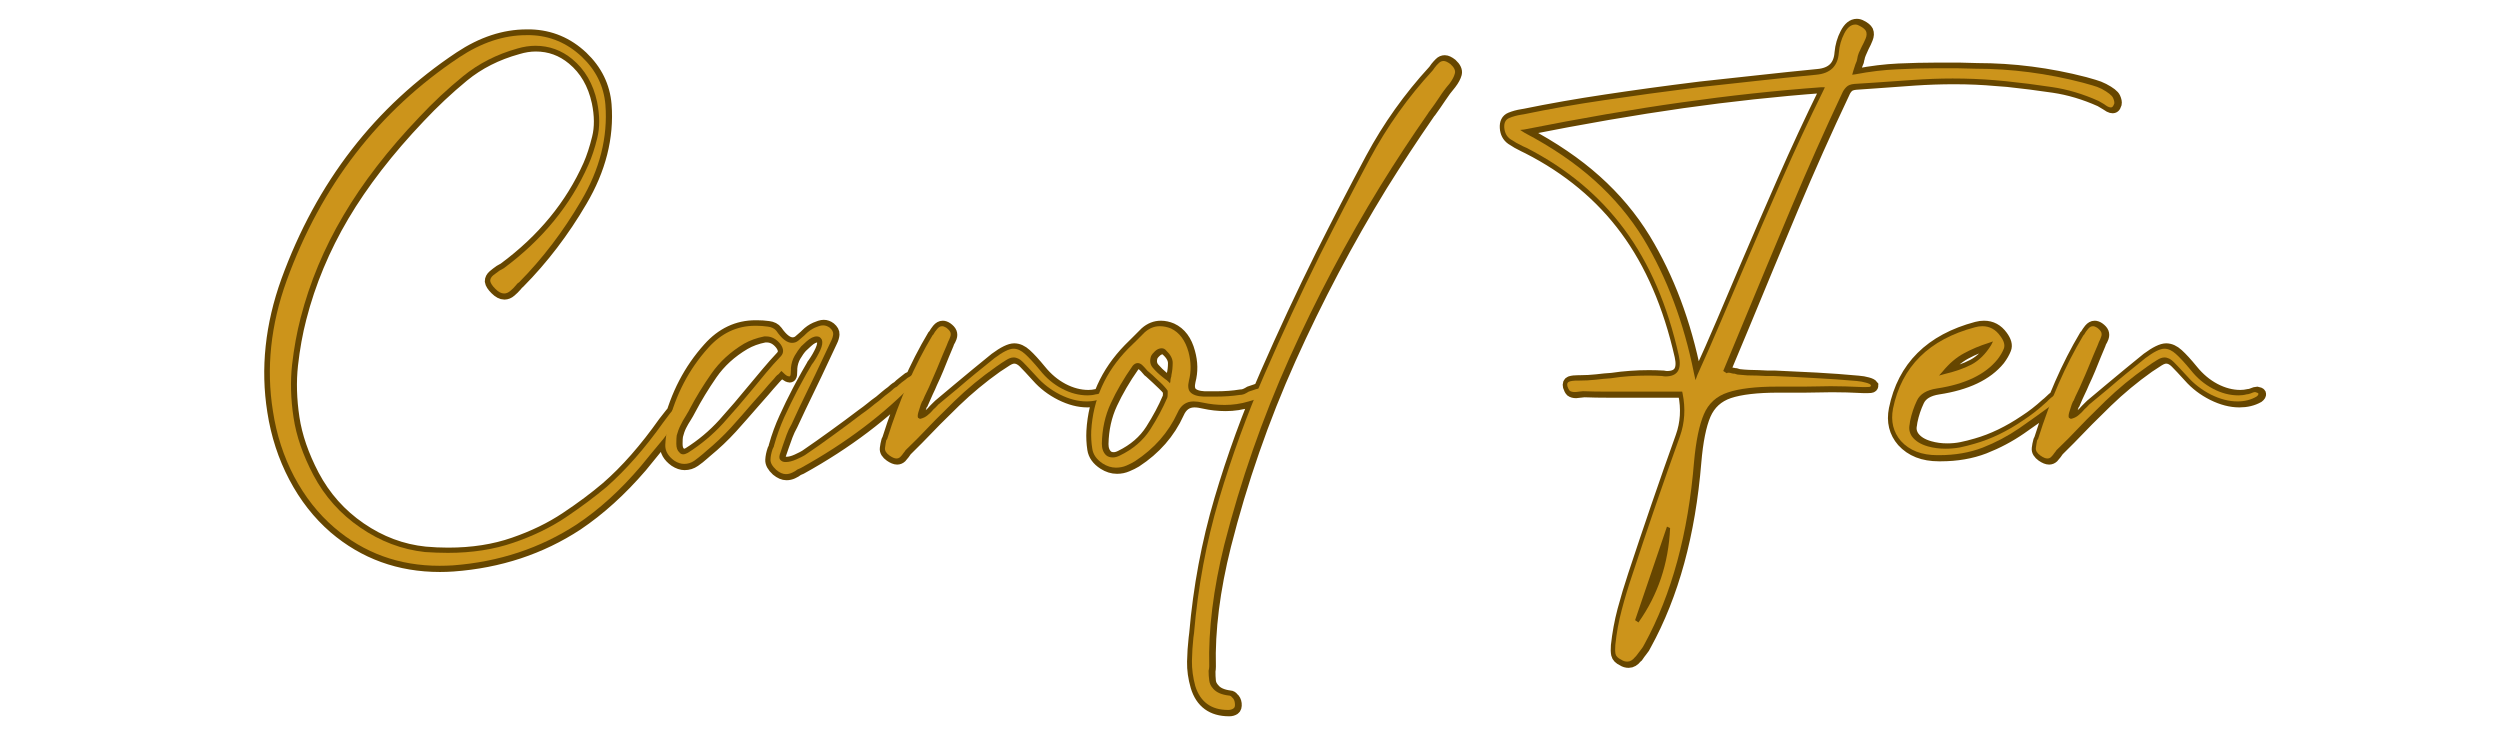 <svg xmlns="http://www.w3.org/2000/svg" xmlns:xlink="http://www.w3.org/1999/xlink" width="250" zoomAndPan="magnify" viewBox="0 0 187.5 56.25" height="75" preserveAspectRatio="xMidYMid meet" version="1.0"><defs><g/><clipPath id="7ec1d2c98d"><path d="M 15 0 L 175 0 L 175 55.512 L 15 55.512 Z M 15 0 " clip-rule="nonzero"/></clipPath></defs><g clip-path="url(#7ec1d2c98d)"><path stroke-linecap="butt" transform="matrix(0.536, 0, 0, 0.536, 11.949, 2.096)" fill="none" stroke-linejoin="miter" d="M 39.266 75.318 C 33.584 75.318 28.66 73.531 24.487 69.964 C 22.255 68.031 20.388 65.653 18.9 62.83 C 17.419 60.014 16.42 56.951 15.909 53.646 C 14.961 47.672 15.61 41.588 17.842 35.388 C 22.708 22.017 30.768 11.586 42.038 4.095 C 45.131 2.038 48.253 1.009 51.39 1.009 L 51.973 1.009 C 54.723 1.097 57.13 2.103 59.187 4.036 C 61.171 5.926 62.266 8.158 62.477 10.74 C 62.827 15.299 61.682 19.792 59.063 24.227 C 56.569 28.487 53.665 32.295 50.354 35.643 C 50.266 35.687 50.193 35.753 50.128 35.848 C 50.069 35.935 50.011 35.993 49.974 36.037 C 49.712 36.344 49.435 36.613 49.15 36.854 C 48.88 37.088 48.588 37.204 48.289 37.204 C 47.895 37.204 47.487 36.986 47.057 36.555 C 46.626 36.125 46.393 35.76 46.349 35.454 C 46.349 35.147 46.488 34.885 46.758 34.651 C 47.042 34.411 47.334 34.184 47.64 33.973 C 47.947 33.798 48.143 33.688 48.224 33.645 C 53.644 29.64 57.597 24.826 60.099 19.202 C 60.573 18.122 60.989 16.845 61.347 15.387 C 61.711 13.928 61.704 12.257 61.31 10.368 C 60.756 7.822 59.596 5.823 57.831 4.365 C 56.328 3.117 54.614 2.49 52.681 2.49 C 51.864 2.49 51.025 2.621 50.164 2.884 C 47.232 3.693 44.693 4.977 42.541 6.743 C 40.397 8.508 38.354 10.426 36.414 12.491 C 32.037 17.093 28.485 21.682 25.764 26.27 C 23.058 30.851 21.059 35.636 19.783 40.618 C 19.257 42.639 18.863 44.82 18.601 47.169 C 18.345 49.51 18.418 51.976 18.805 54.558 C 19.192 57.133 20.118 59.81 21.577 62.604 C 23.174 65.616 25.363 68.082 28.157 69.993 C 30.95 71.912 33.963 73.042 37.202 73.378 C 38.274 73.473 39.339 73.524 40.411 73.524 C 43.818 73.524 46.882 73.042 49.61 72.087 C 52.338 71.146 54.774 69.964 56.904 68.541 C 59.034 67.126 60.931 65.711 62.601 64.289 C 65.315 61.933 67.977 58.898 70.603 55.185 C 70.91 54.799 71.209 54.419 71.5 54.04 C 71.807 53.653 72.135 53.26 72.478 52.873 L 72.733 52.479 C 72.864 52.355 72.989 52.231 73.091 52.1 C 73.2 51.968 73.309 51.837 73.441 51.706 C 73.572 51.626 73.689 51.582 73.769 51.582 C 73.813 51.582 73.864 51.589 73.929 51.611 C 73.988 51.633 74.046 51.728 74.083 51.895 C 74.134 52.114 74.105 52.348 73.988 52.588 C 73.886 52.822 73.769 53.019 73.645 53.187 L 73.521 53.456 C 73.171 54.055 72.784 54.645 72.354 55.236 C 71.924 55.813 71.493 56.382 71.063 56.936 L 70.603 57.519 C 70.093 58.161 69.567 58.803 69.028 59.46 C 68.495 60.094 67.97 60.744 67.452 61.393 C 64.607 64.705 61.616 67.411 58.48 69.519 C 53.366 72.867 47.582 74.778 41.119 75.252 C 40.521 75.296 39.901 75.318 39.266 75.318 Z M 105.879 48.416 C 106.098 48.46 106.229 48.504 106.273 48.54 C 106.397 48.766 106.317 49.043 106.025 49.393 C 101.59 54.033 96.192 58.118 89.817 61.648 L 89.372 61.838 C 89.153 62.013 88.905 62.166 88.621 62.29 C 88.343 62.414 88.059 62.48 87.753 62.48 C 87.322 62.48 86.87 62.283 86.396 61.896 C 85.841 61.386 85.571 60.897 85.593 60.452 C 85.615 60 85.717 59.511 85.892 59 C 85.936 58.913 85.98 58.832 86.024 58.745 C 86.06 58.65 86.082 58.563 86.082 58.482 C 86.469 57.104 86.957 55.783 87.534 54.529 C 88.11 53.26 88.701 52.041 89.314 50.874 C 89.314 50.874 89.452 50.619 89.722 50.101 C 90.007 49.59 90.306 49.043 90.619 48.467 C 90.948 47.876 91.174 47.475 91.312 47.263 C 91.312 47.212 91.4 47.081 91.568 46.87 C 91.954 46.315 92.282 45.739 92.56 45.141 C 92.837 44.528 92.917 44.054 92.793 43.704 C 92.706 43.499 92.574 43.354 92.399 43.266 C 92.275 43.222 92.166 43.2 92.085 43.2 C 91.655 43.2 91.181 43.441 90.663 43.915 C 90.152 44.382 89.897 44.623 89.897 44.623 C 89.591 44.958 89.284 45.389 88.978 45.914 C 88.686 46.425 88.511 47.001 88.46 47.643 L 88.46 47.913 C 88.46 48.08 88.453 48.277 88.431 48.496 C 88.409 48.708 88.336 48.81 88.212 48.81 C 88.168 48.81 88.066 48.781 87.913 48.715 C 87.76 48.649 87.563 48.489 87.315 48.226 L 87.111 48.037 L 86.731 48.482 C 86.6 48.576 86.483 48.686 86.367 48.81 C 86.264 48.934 86.17 49.043 86.082 49.124 C 85.571 49.693 85.083 50.24 84.638 50.779 C 84.186 51.312 83.719 51.837 83.252 52.355 C 82.209 53.559 81.151 54.755 80.086 55.944 C 79.014 57.118 77.854 58.22 76.599 59.248 L 76.147 59.642 C 75.76 59.992 75.345 60.321 74.914 60.62 C 74.484 60.919 74.017 61.065 73.499 61.065 C 73.069 61.065 72.616 60.911 72.142 60.605 C 71.245 59.963 70.815 59.212 70.851 58.351 C 70.895 57.49 71.026 56.651 71.245 55.834 L 71.311 55.455 C 72.339 51.326 74.185 47.781 76.855 44.812 C 78.7 42.741 80.896 41.705 83.434 41.705 L 83.624 41.705 C 84.186 41.705 84.718 41.742 85.236 41.814 C 85.761 41.88 86.148 42.077 86.396 42.413 C 87.176 43.536 87.913 44.098 88.606 44.098 C 88.942 44.098 89.241 43.996 89.503 43.784 C 89.766 43.565 90.043 43.324 90.335 43.062 L 90.524 42.872 C 90.911 42.486 91.341 42.186 91.816 41.975 C 92.034 41.88 92.239 41.8 92.428 41.742 C 92.633 41.676 92.815 41.647 92.983 41.647 C 93.289 41.647 93.588 41.756 93.88 41.975 C 94.223 42.267 94.391 42.566 94.369 42.872 C 94.347 43.179 94.252 43.499 94.084 43.835 C 93.347 45.433 92.611 46.994 91.881 48.525 C 91.152 50.05 90.422 51.56 89.693 53.063 L 88.54 55.521 C 88.278 55.995 88.044 56.484 87.847 57.002 C 87.658 57.512 87.483 58.008 87.315 58.482 L 86.979 59.46 C 86.812 59.89 86.79 60.204 86.921 60.415 C 87.001 60.547 87.133 60.656 87.315 60.751 C 87.439 60.787 87.585 60.809 87.753 60.809 C 88.183 60.809 88.679 60.685 89.233 60.43 C 89.802 60.167 90.189 59.97 90.4 59.832 C 91.772 58.891 93.129 57.935 94.463 56.965 C 95.798 56.002 97.089 55.047 98.337 54.098 C 98.767 53.799 99.176 53.486 99.562 53.172 C 99.956 52.844 100.365 52.53 100.795 52.231 C 101.043 52.005 101.313 51.779 101.597 51.553 C 101.882 51.312 102.166 51.086 102.466 50.874 C 102.597 50.75 102.728 50.633 102.859 50.524 C 102.983 50.415 103.137 50.313 103.312 50.225 C 103.523 50.006 103.757 49.802 104.005 49.612 C 104.267 49.423 104.53 49.218 104.792 49 L 105.048 48.876 C 105.172 48.788 105.31 48.693 105.456 48.591 C 105.609 48.474 105.755 48.416 105.879 48.416 Z M 87.045 45.972 C 87.475 45.505 87.453 44.944 86.979 44.287 C 86.425 43.565 85.761 43.2 84.981 43.2 C 84.9 43.2 84.813 43.2 84.725 43.2 C 83.646 43.412 82.705 43.755 81.895 44.229 C 79.991 45.352 78.459 46.753 77.292 48.431 C 76.14 50.101 75.133 51.757 74.272 53.391 C 74.185 53.559 74.09 53.734 73.988 53.916 C 73.886 54.084 73.784 54.252 73.689 54.419 C 73.433 54.806 73.2 55.214 72.981 55.645 C 72.77 56.075 72.602 56.549 72.478 57.06 C 72.434 57.286 72.412 57.673 72.412 58.227 C 72.412 58.781 72.558 59.197 72.857 59.46 C 72.981 59.628 73.156 59.708 73.375 59.708 C 73.543 59.708 73.754 59.642 74.017 59.518 C 75.87 58.351 77.511 56.98 78.948 55.397 C 80.385 53.799 81.771 52.18 83.106 50.546 C 83.755 49.773 84.404 49.007 85.046 48.226 C 85.696 47.453 86.359 46.702 87.045 45.972 Z M 132.329 50.998 C 132.592 51.042 132.745 51.108 132.789 51.188 C 132.832 51.326 132.738 51.48 132.519 51.647 C 131.753 52.078 130.87 52.289 129.871 52.289 C 128.675 52.289 127.435 51.968 126.143 51.326 C 124.852 50.677 123.751 49.838 122.846 48.81 C 122.029 47.905 121.409 47.242 120.979 46.811 C 120.549 46.381 120.096 46.162 119.622 46.162 C 119.316 46.162 118.973 46.286 118.579 46.527 C 118.207 46.76 117.733 47.066 117.164 47.453 C 115.107 48.912 113.174 50.517 111.365 52.26 C 109.563 54.004 107.82 55.754 106.142 57.519 L 104.53 59.124 C 104.479 59.212 104.369 59.365 104.202 59.584 C 104.078 59.752 103.939 59.912 103.793 60.073 C 103.633 60.218 103.45 60.291 103.239 60.291 C 102.976 60.291 102.655 60.16 102.269 59.897 C 101.794 59.562 101.576 59.212 101.619 58.84 C 101.663 58.475 101.729 58.118 101.824 57.775 L 101.948 57.519 C 103.669 52.056 105.777 47.242 108.265 43.062 L 108.389 42.938 C 108.527 42.683 108.702 42.427 108.914 42.165 C 109.133 41.902 109.366 41.771 109.621 41.771 C 109.796 41.771 109.993 41.836 110.205 41.975 C 110.504 42.186 110.701 42.398 110.789 42.617 C 110.869 42.828 110.869 43.055 110.789 43.295 C 110.701 43.529 110.592 43.755 110.453 43.974 C 110.373 44.229 110.307 44.397 110.263 44.477 L 109.745 45.71 C 109.497 46.359 109.228 47.023 108.943 47.694 C 108.673 48.35 108.381 49.007 108.075 49.641 C 107.9 50.072 107.703 50.502 107.491 50.933 C 107.287 51.363 107.09 51.801 106.908 52.231 C 106.871 52.231 106.777 52.399 106.645 52.749 C 106.514 53.084 106.405 53.442 106.295 53.836 C 106.193 54.222 106.178 54.478 106.266 54.609 L 106.39 54.682 L 106.536 54.748 C 106.966 54.653 107.324 54.478 107.623 54.23 C 107.922 53.967 108.206 53.69 108.454 53.391 C 108.549 53.296 108.651 53.201 108.753 53.092 C 108.856 52.99 108.972 52.873 109.104 52.749 L 111.81 50.48 C 112.671 49.758 113.531 49.043 114.392 48.336 C 115.253 47.621 116.114 46.921 116.974 46.228 C 118.141 45.367 119.024 44.936 119.622 44.936 C 120.177 44.936 120.724 45.185 121.256 45.673 C 121.803 46.169 122.489 46.913 123.306 47.913 C 124.21 49.029 125.246 49.897 126.428 50.524 C 127.61 51.144 128.806 51.458 130.002 51.458 C 130.389 51.458 130.775 51.414 131.162 51.326 C 131.301 51.326 131.476 51.283 131.687 51.188 C 131.986 51.064 132.205 50.998 132.329 50.998 Z M 154.577 50.546 C 154.92 50.597 155.117 50.663 155.161 50.75 C 155.197 50.998 155.044 51.239 154.701 51.458 C 154.366 51.669 153.979 51.852 153.549 52.005 C 153.118 52.151 152.797 52.246 152.571 52.289 C 151.463 52.639 150.347 52.807 149.223 52.807 C 148.187 52.807 147.181 52.698 146.196 52.479 C 145.678 52.355 145.233 52.289 144.839 52.289 C 143.811 52.289 143.059 52.829 142.593 53.894 C 141.338 56.659 139.361 58.92 136.655 60.685 C 136.305 60.897 135.903 61.094 135.451 61.283 C 135.006 61.48 134.518 61.583 134.007 61.583 C 133.358 61.583 132.73 61.386 132.132 60.999 C 131.271 60.445 130.775 59.759 130.651 58.935 C 130.527 58.118 130.484 57.279 130.527 56.418 C 130.775 52.027 132.497 48.204 135.677 44.936 C 136.064 44.55 136.451 44.163 136.837 43.784 C 137.231 43.397 137.618 43.011 138.004 42.617 C 138.646 42.055 139.354 41.771 140.134 41.771 C 140.645 41.771 141.163 41.88 141.673 42.099 C 142.884 42.661 143.701 43.755 144.132 45.389 C 144.518 46.767 144.54 48.102 144.197 49.393 C 144.03 50.116 144.088 50.655 144.387 50.998 C 144.73 51.385 145.357 51.604 146.262 51.647 C 146.816 51.647 147.349 51.647 147.866 51.647 C 149.114 51.647 150.259 51.56 151.302 51.392 C 151.506 51.392 151.718 51.348 151.929 51.268 C 152.148 51.173 152.367 51.064 152.571 50.933 C 152.834 50.852 153.104 50.758 153.381 50.655 C 153.658 50.539 153.957 50.48 154.256 50.48 C 154.388 50.48 154.49 50.502 154.577 50.546 Z M 141.236 51.188 C 141.236 51.064 141.236 50.933 141.236 50.809 C 141.097 50.59 140.966 50.415 140.842 50.291 C 140.718 50.167 140.587 50.035 140.448 49.897 C 140.156 49.605 139.857 49.32 139.551 49.043 C 139.244 48.766 138.923 48.467 138.588 48.161 C 138.493 48.124 138.362 47.993 138.194 47.774 C 138.026 47.563 137.844 47.373 137.647 47.205 C 137.457 47.023 137.253 46.935 137.027 46.935 C 136.779 46.935 136.538 47.066 136.319 47.329 C 135.079 49.094 134.065 50.838 133.263 52.559 C 132.468 54.266 132.045 56.163 132.008 58.227 C 132.008 58.913 132.198 59.445 132.592 59.832 C 132.84 60.058 133.161 60.167 133.547 60.167 C 133.854 60.167 134.182 60.073 134.525 59.897 C 136.37 58.993 137.793 57.775 138.777 56.228 C 139.762 54.675 140.557 53.187 141.155 51.771 C 141.207 51.684 141.236 51.494 141.236 51.188 Z M 141.739 48.62 C 141.878 48.051 141.943 47.482 141.943 46.906 C 141.943 46.33 141.637 45.753 141.031 45.185 C 140.864 44.98 140.645 44.871 140.382 44.871 C 140.047 44.871 139.74 45.002 139.456 45.265 C 139.171 45.52 138.989 45.753 138.901 45.972 C 138.697 46.614 138.777 47.161 139.157 47.614 C 139.543 48.066 139.974 48.482 140.448 48.876 C 140.587 48.956 140.725 49.058 140.871 49.175 C 141.017 49.277 141.163 49.393 141.301 49.517 L 141.549 49.773 L 141.615 49.517 C 141.615 49.35 141.637 49.196 141.673 49.043 C 141.717 48.89 141.739 48.744 141.739 48.62 Z M 180.838 5.072 C 181.348 5.546 181.552 5.984 181.45 6.4 C 181.341 6.808 181.1 7.268 180.706 7.786 C 180.196 8.384 179.714 9.026 179.262 9.719 C 178.81 10.404 178.343 11.068 177.876 11.717 C 177.818 11.761 177.781 11.805 177.767 11.849 C 177.745 11.885 177.708 11.929 177.672 11.973 C 175.345 15.328 173.135 18.706 171.019 22.097 C 166.3 29.793 162.04 37.861 158.246 46.293 C 154.468 54.718 151.441 63.428 149.165 72.415 C 147.611 78.615 146.896 84.268 147.035 89.382 C 147.035 89.601 147.013 89.819 146.976 90.024 C 146.976 90.498 146.991 90.95 147.035 91.381 C 147.079 91.811 147.276 92.197 147.618 92.548 C 148.049 93.058 148.778 93.379 149.807 93.51 C 149.975 93.51 150.12 93.598 150.252 93.773 C 150.471 93.941 150.602 94.203 150.646 94.546 C 150.682 94.933 150.609 95.196 150.419 95.32 C 150.223 95.444 149.996 95.509 149.748 95.509 L 149.683 95.509 C 147.312 95.509 145.78 94.386 145.102 92.154 C 144.752 90.957 144.591 89.798 144.613 88.674 C 144.635 87.558 144.708 86.464 144.832 85.377 L 144.912 84.735 C 145.467 78.287 146.634 72.043 148.421 65.996 C 150.208 59.956 152.345 54.091 154.833 48.401 C 157.327 42.697 159.917 37.161 162.579 31.785 C 164.863 27.218 167.19 22.71 169.575 18.253 C 171.967 13.804 174.878 9.711 178.314 5.969 C 178.357 5.889 178.467 5.736 178.642 5.517 C 178.81 5.306 178.992 5.109 179.182 4.919 C 179.379 4.715 179.612 4.62 179.875 4.62 C 180.123 4.62 180.444 4.766 180.838 5.072 Z M 205.602 88.733 C 205.303 88.733 205.019 88.652 204.771 88.485 C 204.297 88.266 204.027 87.989 203.954 87.66 C 203.888 87.347 203.874 86.931 203.917 86.42 C 204.1 84.743 204.399 83.094 204.829 81.475 C 205.259 79.87 205.755 78.221 206.31 76.544 C 208.425 70.139 210.635 63.691 212.962 57.191 C 213.641 55.302 213.765 53.296 213.334 51.188 L 213.276 50.933 L 205.916 50.933 C 204.851 50.933 203.771 50.933 202.692 50.933 C 201.62 50.933 200.525 50.918 199.417 50.874 C 199.322 50.874 199.125 50.896 198.833 50.933 C 198.57 50.976 198.373 50.998 198.249 50.998 C 197.943 50.998 197.71 50.933 197.542 50.809 C 197.418 50.685 197.301 50.466 197.206 50.167 C 197.126 49.817 197.206 49.605 197.462 49.517 C 197.724 49.437 198.111 49.393 198.629 49.393 L 198.891 49.393 C 199.621 49.393 200.358 49.35 201.116 49.269 C 201.875 49.175 202.59 49.102 203.275 49.065 C 204.136 48.934 204.997 48.839 205.858 48.781 C 206.718 48.715 207.579 48.686 208.44 48.686 C 209.177 48.686 209.84 48.708 210.439 48.744 C 210.65 48.788 210.825 48.81 210.956 48.81 C 212.641 48.81 213.262 47.847 212.831 45.914 C 211.234 38.853 208.695 32.966 205.208 28.239 C 201.722 23.505 197.148 19.698 191.48 16.809 L 190.955 16.554 C 190.313 16.247 189.737 15.919 189.212 15.562 C 188.694 15.197 188.416 14.664 188.373 13.971 C 188.329 13.278 188.555 12.826 189.051 12.615 C 189.547 12.41 190.094 12.257 190.707 12.162 L 191.086 12.097 C 194.609 11.375 198.373 10.711 202.378 10.113 C 206.376 9.507 210.789 8.902 215.603 8.304 C 218.353 7.997 221.11 7.698 223.86 7.406 C 226.61 7.1 229.339 6.816 232.045 6.553 C 234.029 6.385 235.087 5.349 235.211 3.453 C 235.298 2.504 235.553 1.622 235.984 0.79 C 236.414 -0.049 236.932 -0.472 237.53 -0.472 C 237.749 -0.472 237.961 -0.406 238.172 -0.282 C 238.603 -0.07 238.887 0.163 239.026 0.426 C 239.15 0.732 239.135 1.075 238.975 1.469 C 238.829 1.848 238.654 2.227 238.442 2.614 C 238.303 2.92 238.172 3.212 238.048 3.497 C 237.924 3.774 237.837 4.058 237.793 4.365 C 237.793 4.489 237.705 4.751 237.53 5.138 C 237.487 5.262 237.399 5.532 237.275 5.94 C 237.151 6.349 237.085 6.553 237.085 6.553 L 237.53 6.495 C 239.558 6.101 241.506 5.867 243.373 5.78 C 245.241 5.699 246.991 5.656 248.632 5.656 C 249.187 5.656 249.734 5.656 250.266 5.656 C 250.806 5.656 251.353 5.656 251.922 5.656 L 254.366 5.721 C 259.406 5.721 264.418 6.363 269.407 7.654 C 269.838 7.786 270.275 7.91 270.727 8.034 C 271.18 8.158 271.617 8.333 272.048 8.552 C 272.952 9.026 273.478 9.434 273.623 9.784 C 273.777 10.127 273.828 10.404 273.784 10.616 C 273.696 10.879 273.616 11.032 273.529 11.075 C 273.448 11.119 273.383 11.134 273.346 11.134 C 273.208 11.134 273.054 11.097 272.887 11.01 C 272.719 10.915 272.544 10.806 272.369 10.682 C 272.019 10.47 271.763 10.317 271.596 10.222 C 269.4 9.237 267.219 8.588 265.045 8.267 C 262.871 7.946 260.734 7.669 258.633 7.45 L 257.014 7.326 C 255.161 7.158 253.206 7.071 251.149 7.071 C 249.296 7.071 247.443 7.136 245.591 7.26 C 243.745 7.392 241.914 7.523 240.113 7.654 L 237.399 7.844 C 236.888 7.888 236.509 8.026 236.268 8.267 C 236.035 8.501 235.86 8.77 235.736 9.077 C 233.234 14.365 230.849 19.719 228.565 25.139 C 226.289 30.559 223.992 36.081 221.672 41.705 L 219.024 48.037 L 219.542 48.35 C 219.63 48.314 219.666 48.292 219.666 48.292 C 219.878 48.292 220.06 48.314 220.206 48.35 C 220.359 48.394 220.505 48.416 220.629 48.416 C 220.804 48.46 220.935 48.504 221.023 48.54 C 221.497 48.591 221.957 48.635 222.409 48.649 C 222.861 48.671 223.321 48.686 223.795 48.686 L 225.02 48.744 L 226.049 48.744 C 227.989 48.832 229.937 48.927 231.892 49.029 C 233.847 49.138 235.794 49.277 237.735 49.459 C 238.209 49.496 238.632 49.568 239.011 49.678 C 239.398 49.78 239.638 49.904 239.733 50.035 C 239.733 50.123 239.697 50.189 239.624 50.225 C 239.558 50.269 239.383 50.291 239.084 50.291 C 238.996 50.291 238.88 50.291 238.756 50.291 C 238.632 50.291 238.522 50.291 238.442 50.291 C 237.625 50.247 236.859 50.218 236.144 50.196 C 235.437 50.174 234.744 50.167 234.051 50.167 C 233.453 50.167 232.833 50.174 232.205 50.196 C 231.585 50.218 230.958 50.225 230.316 50.225 C 229.703 50.225 229.083 50.225 228.456 50.225 C 227.836 50.225 227.209 50.225 226.567 50.225 C 223.554 50.225 221.249 50.495 219.651 51.027 C 218.069 51.567 216.953 52.588 216.296 54.098 C 215.654 55.601 215.209 57.819 214.961 60.751 C 214.137 70.81 211.817 79.323 207.98 86.296 C 207.856 86.588 207.681 86.858 207.462 87.113 C 207.251 87.376 207.039 87.66 206.835 87.967 L 206.689 88.091 C 206.354 88.521 205.996 88.733 205.602 88.733 Z M 211.146 69.833 L 206.689 82.941 L 207.149 83.254 C 209.899 79.381 211.387 74.968 211.606 70.022 Z M 233.278 8.304 L 232.76 8.304 C 226.348 8.778 219.812 9.485 213.145 10.426 C 206.478 11.375 199.147 12.637 191.145 14.227 L 190.561 14.3 L 191.21 14.679 C 195.04 16.707 198.315 18.932 201.021 21.361 C 203.728 23.782 206.011 26.503 207.856 29.516 C 211.175 34.98 213.539 41.275 214.961 48.416 L 215.151 49.328 L 215.399 48.62 C 216.522 46.162 217.609 43.704 218.659 41.231 C 219.724 38.758 220.768 36.293 221.796 33.849 C 223.561 29.713 225.363 25.54 227.216 21.324 C 229.061 17.115 231.016 12.899 233.088 8.683 Z M 265.395 51.458 C 265.702 51.275 266.044 51.188 266.416 51.188 C 266.46 51.407 266.38 51.618 266.168 51.815 C 265.957 52.005 265.76 52.187 265.585 52.355 L 265.206 52.683 C 263.652 53.836 262.076 54.966 260.479 56.068 C 258.896 57.162 257.189 58.067 255.365 58.781 C 253.534 59.482 251.507 59.832 249.267 59.832 L 248.997 59.832 C 246.816 59.832 245.124 59.168 243.913 57.833 C 242.833 56.593 242.461 55.09 242.811 53.332 C 244.015 47.431 247.845 43.623 254.293 41.909 C 254.636 41.814 254.986 41.771 255.329 41.771 C 256.357 41.771 257.204 42.223 257.853 43.127 C 258.363 43.82 258.524 44.411 258.327 44.907 C 258.137 45.396 257.845 45.899 257.459 46.417 C 255.737 48.525 252.892 49.882 248.939 50.48 C 247.516 50.699 246.597 51.261 246.167 52.165 C 245.737 53.07 245.416 54.033 245.204 55.061 L 245.138 55.521 C 245.007 56.119 245.109 56.673 245.459 57.191 C 245.926 57.84 246.685 58.315 247.728 58.606 C 248.494 58.825 249.304 58.935 250.164 58.935 C 250.857 58.935 251.528 58.876 252.163 58.745 C 252.82 58.614 253.505 58.439 254.227 58.227 C 256.511 57.578 258.786 56.476 261.062 54.937 C 262.062 54.295 263.054 53.522 264.038 52.625 C 264.126 52.567 264.206 52.501 264.294 52.413 C 264.374 52.333 264.469 52.246 264.564 52.165 C 264.688 52.041 264.812 51.925 264.936 51.815 C 265.067 51.706 265.22 51.582 265.395 51.458 Z M 249.727 48.161 L 249.267 48.686 L 249.975 48.482 C 251.477 48.146 252.754 47.694 253.804 47.139 C 254.862 46.57 255.781 45.666 256.562 44.419 L 256.81 43.915 L 256.226 44.098 C 254.979 44.492 253.819 44.973 252.747 45.549 C 251.674 46.126 250.668 47.001 249.727 48.161 Z M 293.515 50.998 C 293.778 51.042 293.931 51.108 293.975 51.188 C 294.019 51.326 293.924 51.48 293.705 51.647 C 292.939 52.078 292.057 52.289 291.057 52.289 C 289.861 52.289 288.621 51.968 287.33 51.326 C 286.039 50.677 284.937 49.838 284.033 48.81 C 283.216 47.905 282.588 47.242 282.158 46.811 C 281.728 46.381 281.283 46.162 280.808 46.162 C 280.502 46.162 280.159 46.286 279.765 46.527 C 279.386 46.76 278.919 47.066 278.35 47.453 C 276.293 48.912 274.36 50.517 272.551 52.26 C 270.749 54.004 269.006 55.754 267.328 57.519 L 265.716 59.124 C 265.665 59.212 265.556 59.365 265.388 59.584 C 265.264 59.752 265.125 59.912 264.979 60.073 C 264.819 60.218 264.637 60.291 264.425 60.291 C 264.162 60.291 263.841 60.16 263.448 59.897 C 262.981 59.562 262.762 59.212 262.806 58.84 C 262.849 58.475 262.915 58.118 263.01 57.775 L 263.134 57.519 C 264.855 52.056 266.964 47.242 269.451 43.062 L 269.575 42.938 C 269.714 42.683 269.889 42.427 270.1 42.165 C 270.319 41.902 270.552 41.771 270.808 41.771 C 270.983 41.771 271.18 41.836 271.391 41.975 C 271.69 42.186 271.887 42.398 271.975 42.617 C 272.055 42.828 272.055 43.055 271.975 43.295 C 271.887 43.529 271.778 43.755 271.639 43.974 C 271.559 44.229 271.493 44.397 271.45 44.477 L 270.932 45.71 C 270.676 46.359 270.414 47.023 270.129 47.694 C 269.852 48.35 269.568 49.007 269.261 49.641 C 269.086 50.072 268.889 50.502 268.678 50.933 C 268.466 51.363 268.277 51.801 268.094 52.231 C 268.058 52.231 267.963 52.399 267.832 52.749 C 267.7 53.084 267.591 53.442 267.481 53.836 C 267.379 54.222 267.365 54.478 267.452 54.609 L 267.576 54.682 L 267.722 54.748 C 268.153 54.653 268.51 54.478 268.809 54.23 C 269.108 53.967 269.385 53.69 269.641 53.391 C 269.735 53.296 269.838 53.201 269.94 53.092 C 270.042 52.99 270.159 52.873 270.29 52.749 L 272.996 50.48 C 273.857 49.758 274.718 49.043 275.578 48.336 C 276.439 47.621 277.3 46.921 278.161 46.228 C 279.328 45.367 280.21 44.936 280.808 44.936 C 281.363 44.936 281.91 45.185 282.442 45.673 C 282.99 46.169 283.675 46.913 284.492 47.913 C 285.397 49.029 286.433 49.897 287.614 50.524 C 288.796 51.144 289.992 51.458 291.189 51.458 C 291.575 51.458 291.962 51.414 292.348 51.326 C 292.487 51.326 292.662 51.283 292.874 51.188 C 293.173 51.064 293.391 50.998 293.515 50.998 Z M 293.515 50.998 " stroke="#664600" stroke-width="1.613" stroke-opacity="1" stroke-miterlimit="4"/></g><g fill="#cc941b" fill-opacity="1"><g transform="translate(18.359, 34.762)"><g><path d="M 14.609 7.672 C 11.566 7.672 8.93 6.711 6.703 4.797 C 5.504 3.766 4.504 2.492 3.703 0.984 C 2.91 -0.523 2.379 -2.164 2.109 -3.938 C 1.598 -7.133 1.941 -10.395 3.141 -13.719 C 5.742 -20.875 10.062 -26.457 16.094 -30.469 C 17.758 -31.57 19.43 -32.125 21.109 -32.125 L 21.422 -32.125 C 22.891 -32.082 24.176 -31.539 25.281 -30.5 C 26.344 -29.488 26.93 -28.289 27.047 -26.906 C 27.234 -24.469 26.625 -22.062 25.219 -19.688 C 23.883 -17.406 22.332 -15.367 20.562 -13.578 C 20.508 -13.555 20.461 -13.52 20.422 -13.469 C 20.391 -13.426 20.363 -13.395 20.344 -13.375 C 20.207 -13.207 20.062 -13.062 19.906 -12.938 C 19.758 -12.812 19.609 -12.75 19.453 -12.75 C 19.242 -12.75 19.023 -12.863 18.797 -13.094 C 18.566 -13.32 18.438 -13.52 18.406 -13.688 C 18.406 -13.844 18.477 -13.984 18.625 -14.109 C 18.781 -14.234 18.941 -14.352 19.109 -14.469 C 19.266 -14.562 19.367 -14.617 19.422 -14.641 C 22.316 -16.785 24.43 -19.367 25.766 -22.391 C 26.023 -22.961 26.25 -23.641 26.438 -24.422 C 26.633 -25.203 26.629 -26.102 26.422 -27.125 C 26.129 -28.477 25.508 -29.547 24.562 -30.328 C 23.758 -30.992 22.836 -31.328 21.797 -31.328 C 21.359 -31.328 20.91 -31.258 20.453 -31.125 C 18.891 -30.688 17.531 -29.992 16.375 -29.047 C 15.219 -28.109 14.125 -27.086 13.094 -25.984 C 10.738 -23.516 8.836 -21.051 7.391 -18.594 C 5.941 -16.145 4.875 -13.586 4.188 -10.922 C 3.906 -9.836 3.691 -8.664 3.547 -7.406 C 3.41 -6.156 3.445 -4.836 3.656 -3.453 C 3.863 -2.066 4.359 -0.629 5.141 0.859 C 5.992 2.473 7.172 3.789 8.672 4.812 C 10.172 5.844 11.785 6.453 13.516 6.641 C 14.086 6.68 14.66 6.703 15.234 6.703 C 17.055 6.703 18.695 6.445 20.156 5.938 C 21.625 5.438 22.926 4.805 24.062 4.047 C 25.195 3.285 26.219 2.523 27.125 1.766 C 28.57 0.492 30 -1.129 31.406 -3.109 C 31.562 -3.316 31.719 -3.523 31.875 -3.734 C 32.039 -3.941 32.219 -4.148 32.406 -4.359 L 32.547 -4.562 C 32.609 -4.625 32.664 -4.691 32.719 -4.766 C 32.781 -4.836 32.848 -4.906 32.922 -4.969 C 32.992 -5.02 33.051 -5.047 33.094 -5.047 C 33.113 -5.047 33.141 -5.039 33.172 -5.031 C 33.211 -5.02 33.242 -4.969 33.266 -4.875 C 33.285 -4.758 33.266 -4.633 33.203 -4.5 C 33.148 -4.375 33.094 -4.27 33.031 -4.188 L 32.953 -4.047 C 32.773 -3.723 32.566 -3.406 32.328 -3.094 C 32.098 -2.781 31.867 -2.473 31.641 -2.172 L 31.406 -1.859 C 31.125 -1.516 30.836 -1.172 30.547 -0.828 C 30.266 -0.484 29.984 -0.141 29.703 0.203 C 28.191 1.984 26.594 3.438 24.906 4.562 C 22.164 6.352 19.066 7.379 15.609 7.641 C 15.285 7.66 14.953 7.672 14.609 7.672 Z M 14.609 7.672 "/></g></g></g><g fill="#cc941b" fill-opacity="1"><g transform="translate(50.896, 34.762)"><g><path d="M 17.75 -6.734 C 17.875 -6.711 17.945 -6.691 17.969 -6.672 C 18.031 -6.555 17.984 -6.406 17.828 -6.219 C 15.453 -3.727 12.562 -1.539 9.156 0.344 L 8.906 0.453 C 8.789 0.547 8.66 0.625 8.516 0.688 C 8.367 0.758 8.211 0.797 8.047 0.797 C 7.816 0.797 7.578 0.691 7.328 0.484 C 7.023 0.203 6.879 -0.055 6.891 -0.297 C 6.898 -0.535 6.953 -0.797 7.047 -1.078 C 7.066 -1.117 7.086 -1.16 7.109 -1.203 C 7.141 -1.254 7.156 -1.301 7.156 -1.344 C 7.363 -2.082 7.617 -2.789 7.922 -3.469 C 8.234 -4.145 8.551 -4.797 8.875 -5.422 C 8.875 -5.422 8.945 -5.555 9.094 -5.828 C 9.25 -6.109 9.41 -6.406 9.578 -6.719 C 9.754 -7.031 9.879 -7.242 9.953 -7.359 C 9.953 -7.379 10 -7.445 10.094 -7.562 C 10.301 -7.863 10.477 -8.176 10.625 -8.5 C 10.77 -8.82 10.812 -9.078 10.75 -9.266 C 10.695 -9.379 10.625 -9.457 10.531 -9.5 C 10.469 -9.52 10.41 -9.531 10.359 -9.531 C 10.129 -9.531 9.875 -9.406 9.594 -9.156 C 9.32 -8.906 9.188 -8.781 9.188 -8.781 C 9.031 -8.594 8.867 -8.359 8.703 -8.078 C 8.547 -7.805 8.453 -7.5 8.422 -7.156 L 8.422 -7.016 C 8.422 -6.922 8.414 -6.816 8.406 -6.703 C 8.395 -6.586 8.359 -6.531 8.297 -6.531 C 8.266 -6.531 8.207 -6.547 8.125 -6.578 C 8.051 -6.617 7.945 -6.707 7.812 -6.844 L 7.703 -6.938 L 7.5 -6.703 C 7.426 -6.66 7.359 -6.602 7.297 -6.531 C 7.242 -6.457 7.195 -6.398 7.156 -6.359 C 6.875 -6.055 6.613 -5.758 6.375 -5.469 C 6.133 -5.188 5.883 -4.906 5.625 -4.625 C 5.07 -3.977 4.508 -3.336 3.938 -2.703 C 3.363 -2.078 2.742 -1.488 2.078 -0.938 L 1.828 -0.719 C 1.617 -0.539 1.398 -0.367 1.172 -0.203 C 0.941 -0.047 0.691 0.031 0.422 0.031 C 0.18 0.031 -0.062 -0.047 -0.312 -0.203 C -0.789 -0.547 -1.02 -0.945 -1 -1.406 C -0.977 -1.875 -0.91 -2.328 -0.797 -2.766 L -0.766 -2.969 C -0.211 -5.176 0.781 -7.078 2.219 -8.672 C 3.207 -9.773 4.379 -10.328 5.734 -10.328 L 5.844 -10.328 C 6.133 -10.328 6.414 -10.305 6.688 -10.266 C 6.969 -10.234 7.18 -10.129 7.328 -9.953 C 7.742 -9.348 8.133 -9.047 8.5 -9.047 C 8.688 -9.047 8.848 -9.102 8.984 -9.219 C 9.117 -9.332 9.27 -9.461 9.438 -9.609 L 9.531 -9.703 C 9.738 -9.91 9.969 -10.07 10.219 -10.188 C 10.344 -10.238 10.453 -10.281 10.547 -10.312 C 10.648 -10.344 10.75 -10.359 10.844 -10.359 C 11.008 -10.359 11.172 -10.301 11.328 -10.188 C 11.516 -10.031 11.602 -9.867 11.594 -9.703 C 11.582 -9.547 11.531 -9.375 11.438 -9.188 C 11.039 -8.332 10.645 -7.492 10.25 -6.672 C 9.863 -5.859 9.473 -5.051 9.078 -4.25 L 8.469 -2.938 C 8.32 -2.688 8.195 -2.422 8.094 -2.141 C 8 -1.867 7.906 -1.602 7.812 -1.344 L 7.641 -0.828 C 7.547 -0.598 7.531 -0.426 7.594 -0.312 C 7.645 -0.238 7.719 -0.18 7.812 -0.141 C 7.875 -0.117 7.953 -0.109 8.047 -0.109 C 8.273 -0.109 8.539 -0.176 8.844 -0.312 C 9.145 -0.445 9.352 -0.551 9.469 -0.625 C 10.207 -1.125 10.93 -1.633 11.641 -2.156 C 12.359 -2.676 13.051 -3.191 13.719 -3.703 C 13.945 -3.859 14.164 -4.02 14.375 -4.188 C 14.582 -4.363 14.801 -4.535 15.031 -4.703 C 15.164 -4.816 15.305 -4.938 15.453 -5.062 C 15.609 -5.188 15.766 -5.305 15.922 -5.422 C 15.992 -5.492 16.062 -5.555 16.125 -5.609 C 16.195 -5.672 16.281 -5.723 16.375 -5.766 C 16.488 -5.879 16.613 -5.988 16.75 -6.094 C 16.895 -6.195 17.035 -6.305 17.172 -6.422 L 17.312 -6.5 C 17.375 -6.539 17.445 -6.586 17.531 -6.641 C 17.613 -6.703 17.688 -6.734 17.75 -6.734 Z M 7.672 -8.047 C 7.898 -8.297 7.891 -8.598 7.641 -8.953 C 7.336 -9.336 6.977 -9.531 6.562 -9.531 C 6.52 -9.531 6.473 -9.531 6.422 -9.531 C 5.848 -9.414 5.344 -9.234 4.906 -8.984 C 3.895 -8.379 3.078 -7.629 2.453 -6.734 C 1.828 -5.836 1.285 -4.953 0.828 -4.078 C 0.785 -3.984 0.734 -3.891 0.672 -3.797 C 0.617 -3.703 0.566 -3.613 0.516 -3.531 C 0.379 -3.32 0.254 -3.098 0.141 -2.859 C 0.023 -2.629 -0.066 -2.379 -0.141 -2.109 C -0.16 -1.992 -0.172 -1.785 -0.172 -1.484 C -0.172 -1.18 -0.094 -0.961 0.062 -0.828 C 0.133 -0.734 0.227 -0.688 0.344 -0.688 C 0.438 -0.688 0.551 -0.723 0.688 -0.797 C 1.676 -1.422 2.555 -2.156 3.328 -3 C 4.098 -3.852 4.844 -4.719 5.562 -5.594 C 5.906 -6.008 6.25 -6.426 6.594 -6.844 C 6.938 -7.258 7.297 -7.66 7.672 -8.047 Z M 7.672 -8.047 "/></g></g></g><g fill="#cc941b" fill-opacity="1"><g transform="translate(67.717, 34.762)"><g><path d="M 15.094 -5.359 C 15.227 -5.328 15.312 -5.289 15.344 -5.25 C 15.363 -5.176 15.316 -5.098 15.203 -5.016 C 14.785 -4.773 14.312 -4.656 13.781 -4.656 C 13.133 -4.656 12.469 -4.828 11.781 -5.172 C 11.094 -5.523 10.504 -5.977 10.016 -6.531 C 9.578 -7.008 9.242 -7.363 9.016 -7.594 C 8.785 -7.832 8.547 -7.953 8.297 -7.953 C 8.129 -7.953 7.941 -7.883 7.734 -7.75 C 7.523 -7.625 7.273 -7.457 6.984 -7.25 C 5.867 -6.469 4.828 -5.609 3.859 -4.672 C 2.898 -3.742 1.973 -2.805 1.078 -1.859 L 0.203 -1 C 0.18 -0.957 0.125 -0.879 0.031 -0.766 C -0.031 -0.672 -0.102 -0.582 -0.188 -0.5 C -0.27 -0.414 -0.367 -0.375 -0.484 -0.375 C -0.617 -0.375 -0.789 -0.445 -1 -0.594 C -1.25 -0.77 -1.363 -0.957 -1.344 -1.156 C -1.32 -1.352 -1.289 -1.547 -1.25 -1.734 L -1.172 -1.859 C -0.254 -4.785 0.875 -7.367 2.219 -9.609 L 2.281 -9.672 C 2.352 -9.805 2.445 -9.941 2.562 -10.078 C 2.676 -10.223 2.801 -10.297 2.938 -10.297 C 3.031 -10.297 3.133 -10.258 3.25 -10.188 C 3.406 -10.07 3.508 -9.957 3.562 -9.844 C 3.602 -9.727 3.598 -9.609 3.547 -9.484 C 3.504 -9.359 3.453 -9.238 3.391 -9.125 C 3.336 -8.977 3.301 -8.883 3.281 -8.844 L 3 -8.188 C 2.863 -7.844 2.719 -7.488 2.562 -7.125 C 2.414 -6.77 2.266 -6.422 2.109 -6.078 C 2.016 -5.848 1.91 -5.617 1.797 -5.391 C 1.68 -5.16 1.578 -4.93 1.484 -4.703 C 1.461 -4.703 1.414 -4.609 1.344 -4.422 C 1.281 -4.234 1.219 -4.035 1.156 -3.828 C 1.102 -3.629 1.098 -3.492 1.141 -3.422 L 1.203 -3.391 L 1.281 -3.344 C 1.508 -3.395 1.703 -3.488 1.859 -3.625 C 2.023 -3.758 2.176 -3.91 2.312 -4.078 C 2.363 -4.117 2.414 -4.164 2.469 -4.219 C 2.531 -4.281 2.594 -4.348 2.656 -4.422 L 4.109 -5.625 C 4.566 -6.02 5.023 -6.406 5.484 -6.781 C 5.953 -7.164 6.414 -7.539 6.875 -7.906 C 7.5 -8.375 7.973 -8.609 8.297 -8.609 C 8.586 -8.609 8.879 -8.473 9.172 -8.203 C 9.461 -7.941 9.828 -7.547 10.266 -7.016 C 10.742 -6.41 11.301 -5.941 11.938 -5.609 C 12.57 -5.273 13.211 -5.109 13.859 -5.109 C 14.066 -5.109 14.27 -5.133 14.469 -5.188 C 14.539 -5.188 14.633 -5.207 14.75 -5.25 C 14.914 -5.32 15.031 -5.359 15.094 -5.359 Z M 15.094 -5.359 "/></g></g></g><g fill="#cc941b" fill-opacity="1"><g transform="translate(82.327, 34.762)"><g><path d="M 12.406 -5.594 C 12.582 -5.57 12.688 -5.539 12.719 -5.5 C 12.738 -5.352 12.656 -5.223 12.469 -5.109 C 12.281 -4.992 12.07 -4.895 11.844 -4.812 C 11.613 -4.738 11.441 -4.688 11.328 -4.656 C 10.734 -4.477 10.133 -4.391 9.531 -4.391 C 8.977 -4.391 8.438 -4.445 7.906 -4.562 C 7.633 -4.625 7.395 -4.656 7.188 -4.656 C 6.633 -4.656 6.234 -4.367 5.984 -3.797 C 5.305 -2.328 4.242 -1.117 2.797 -0.172 C 2.609 -0.055 2.395 0.051 2.156 0.156 C 1.914 0.258 1.656 0.312 1.375 0.312 C 1.031 0.312 0.695 0.207 0.375 0 C -0.082 -0.301 -0.344 -0.672 -0.406 -1.109 C -0.477 -1.547 -0.504 -1.992 -0.484 -2.453 C -0.348 -4.805 0.57 -6.859 2.281 -8.609 C 2.488 -8.805 2.695 -9.008 2.906 -9.219 C 3.113 -9.426 3.32 -9.633 3.531 -9.844 C 3.875 -10.145 4.25 -10.297 4.656 -10.297 C 4.938 -10.297 5.219 -10.238 5.5 -10.125 C 6.133 -9.82 6.57 -9.234 6.812 -8.359 C 7.008 -7.617 7.02 -6.906 6.844 -6.219 C 6.75 -5.82 6.781 -5.535 6.938 -5.359 C 7.125 -5.148 7.461 -5.035 7.953 -5.016 C 8.242 -5.016 8.531 -5.016 8.812 -5.016 C 9.477 -5.016 10.086 -5.055 10.641 -5.141 C 10.754 -5.141 10.867 -5.16 10.984 -5.203 C 11.098 -5.254 11.211 -5.316 11.328 -5.391 C 11.461 -5.43 11.602 -5.477 11.75 -5.531 C 11.906 -5.594 12.066 -5.625 12.234 -5.625 C 12.297 -5.625 12.352 -5.613 12.406 -5.594 Z M 5.25 -5.25 C 5.25 -5.32 5.25 -5.391 5.25 -5.453 C 5.176 -5.566 5.102 -5.66 5.031 -5.734 C 4.969 -5.805 4.906 -5.875 4.844 -5.938 C 4.676 -6.102 4.508 -6.258 4.344 -6.406 C 4.188 -6.562 4.016 -6.719 3.828 -6.875 C 3.785 -6.895 3.719 -6.961 3.625 -7.078 C 3.531 -7.191 3.43 -7.297 3.328 -7.391 C 3.223 -7.484 3.113 -7.531 3 -7.531 C 2.863 -7.531 2.738 -7.461 2.625 -7.328 C 1.957 -6.379 1.41 -5.441 0.984 -4.516 C 0.555 -3.598 0.332 -2.586 0.312 -1.484 C 0.312 -1.117 0.414 -0.832 0.625 -0.625 C 0.758 -0.508 0.93 -0.453 1.141 -0.453 C 1.297 -0.453 1.469 -0.5 1.656 -0.594 C 2.645 -1.07 3.406 -1.723 3.938 -2.547 C 4.469 -3.379 4.895 -4.176 5.219 -4.938 C 5.238 -4.988 5.25 -5.094 5.25 -5.25 Z M 5.531 -6.641 C 5.594 -6.93 5.625 -7.234 5.625 -7.547 C 5.625 -7.859 5.461 -8.164 5.141 -8.469 C 5.055 -8.582 4.941 -8.641 4.797 -8.641 C 4.617 -8.641 4.453 -8.566 4.297 -8.422 C 4.148 -8.285 4.051 -8.16 4 -8.047 C 3.883 -7.703 3.93 -7.41 4.141 -7.172 C 4.348 -6.93 4.582 -6.707 4.844 -6.5 C 4.906 -6.445 4.977 -6.391 5.062 -6.328 C 5.145 -6.273 5.219 -6.219 5.281 -6.156 L 5.422 -6.016 L 5.453 -6.156 C 5.453 -6.238 5.461 -6.32 5.484 -6.406 C 5.516 -6.488 5.531 -6.566 5.531 -6.641 Z M 5.531 -6.641 "/></g></g></g><g fill="#cc941b" fill-opacity="1"><g transform="translate(94.036, 34.762)"><g><path d="M 14.75 -29.953 C 15.031 -29.703 15.141 -29.469 15.078 -29.25 C 15.023 -29.031 14.895 -28.781 14.688 -28.5 C 14.406 -28.176 14.145 -27.828 13.906 -27.453 C 13.664 -27.086 13.414 -26.734 13.156 -26.391 C 13.133 -26.367 13.117 -26.348 13.109 -26.328 C 13.098 -26.305 13.082 -26.281 13.062 -26.25 C 11.812 -24.457 10.625 -22.648 9.5 -20.828 C 6.969 -16.703 4.688 -12.383 2.656 -7.875 C 0.633 -3.363 -0.988 1.297 -2.219 6.109 C -3.039 9.43 -3.414 12.461 -3.344 15.203 C -3.344 15.316 -3.359 15.43 -3.391 15.547 C -3.391 15.797 -3.375 16.035 -3.344 16.266 C -3.32 16.492 -3.223 16.703 -3.047 16.891 C -2.805 17.172 -2.41 17.344 -1.859 17.406 C -1.773 17.406 -1.695 17.453 -1.625 17.547 C -1.508 17.641 -1.441 17.781 -1.422 17.969 C -1.391 18.176 -1.426 18.312 -1.531 18.375 C -1.633 18.445 -1.758 18.484 -1.906 18.484 L -1.938 18.484 C -3.195 18.484 -4.016 17.883 -4.391 16.688 C -4.566 16.039 -4.648 15.414 -4.641 14.812 C -4.629 14.219 -4.594 13.633 -4.531 13.062 L -4.484 12.719 C -4.191 9.258 -3.566 5.91 -2.609 2.672 C -1.648 -0.555 -0.504 -3.695 0.828 -6.75 C 2.16 -9.801 3.539 -12.77 4.969 -15.656 C 6.195 -18.094 7.445 -20.504 8.719 -22.891 C 10 -25.273 11.562 -27.469 13.406 -29.469 C 13.426 -29.508 13.484 -29.586 13.578 -29.703 C 13.672 -29.828 13.77 -29.938 13.875 -30.031 C 13.977 -30.133 14.098 -30.188 14.234 -30.188 C 14.367 -30.188 14.539 -30.109 14.75 -29.953 Z M 14.75 -29.953 "/></g></g></g><g fill="#cc941b" fill-opacity="1"><g transform="translate(100.599, 34.762)"><g/></g></g><g fill="#cc941b" fill-opacity="1"><g transform="translate(110.961, 34.762)"><g><path d="M 11.094 14.859 C 10.926 14.859 10.773 14.812 10.641 14.719 C 10.391 14.602 10.242 14.457 10.203 14.281 C 10.172 14.113 10.164 13.891 10.188 13.609 C 10.281 12.711 10.441 11.832 10.672 10.969 C 10.898 10.102 11.164 9.223 11.469 8.328 C 12.594 4.891 13.781 1.438 15.031 -2.031 C 15.395 -3.051 15.461 -4.125 15.234 -5.25 L 15.203 -5.391 L 11.266 -5.391 C 10.691 -5.391 10.113 -5.391 9.531 -5.391 C 8.957 -5.391 8.367 -5.398 7.766 -5.422 C 7.723 -5.422 7.625 -5.41 7.469 -5.391 C 7.32 -5.367 7.219 -5.359 7.156 -5.359 C 6.988 -5.359 6.859 -5.391 6.766 -5.453 C 6.703 -5.523 6.645 -5.641 6.594 -5.797 C 6.551 -5.984 6.598 -6.098 6.734 -6.141 C 6.867 -6.191 7.078 -6.219 7.359 -6.219 L 7.5 -6.219 C 7.883 -6.219 8.281 -6.238 8.688 -6.281 C 9.094 -6.332 9.477 -6.367 9.844 -6.391 C 10.301 -6.461 10.758 -6.516 11.219 -6.547 C 11.688 -6.578 12.148 -6.594 12.609 -6.594 C 13.004 -6.594 13.363 -6.582 13.688 -6.562 C 13.801 -6.539 13.891 -6.531 13.953 -6.531 C 14.848 -6.531 15.18 -7.047 14.953 -8.078 C 14.109 -11.859 12.75 -15.016 10.875 -17.547 C 9.008 -20.078 6.562 -22.117 3.531 -23.672 L 3.25 -23.797 C 2.906 -23.961 2.594 -24.141 2.312 -24.328 C 2.039 -24.523 1.891 -24.812 1.859 -25.188 C 1.836 -25.551 1.957 -25.789 2.219 -25.906 C 2.488 -26.02 2.785 -26.102 3.109 -26.156 L 3.312 -26.188 C 5.207 -26.582 7.223 -26.938 9.359 -27.25 C 11.504 -27.57 13.863 -27.895 16.438 -28.219 C 17.914 -28.383 19.391 -28.547 20.859 -28.703 C 22.336 -28.867 23.801 -29.02 25.25 -29.156 C 26.312 -29.25 26.879 -29.801 26.953 -30.812 C 26.992 -31.32 27.129 -31.801 27.359 -32.25 C 27.586 -32.695 27.863 -32.922 28.188 -32.922 C 28.301 -32.922 28.414 -32.883 28.531 -32.812 C 28.758 -32.695 28.91 -32.57 28.984 -32.438 C 29.055 -32.281 29.051 -32.098 28.969 -31.891 C 28.883 -31.68 28.785 -31.473 28.672 -31.266 C 28.598 -31.098 28.523 -30.941 28.453 -30.797 C 28.391 -30.648 28.348 -30.492 28.328 -30.328 C 28.328 -30.266 28.281 -30.129 28.188 -29.922 C 28.164 -29.848 28.117 -29.703 28.047 -29.484 C 27.984 -29.266 27.953 -29.156 27.953 -29.156 L 28.188 -29.188 C 29.27 -29.395 30.312 -29.52 31.312 -29.562 C 32.312 -29.613 33.25 -29.641 34.125 -29.641 C 34.426 -29.641 34.719 -29.641 35 -29.641 C 35.289 -29.641 35.586 -29.641 35.891 -29.641 L 37.203 -29.609 C 39.898 -29.609 42.582 -29.258 45.25 -28.562 C 45.488 -28.5 45.727 -28.43 45.969 -28.359 C 46.207 -28.297 46.441 -28.207 46.672 -28.094 C 47.148 -27.832 47.43 -27.609 47.516 -27.422 C 47.598 -27.242 47.629 -27.098 47.609 -26.984 C 47.555 -26.848 47.504 -26.766 47.453 -26.734 C 47.41 -26.711 47.379 -26.703 47.359 -26.703 C 47.297 -26.703 47.219 -26.723 47.125 -26.766 C 47.031 -26.816 46.938 -26.879 46.844 -26.953 C 46.656 -27.066 46.52 -27.145 46.438 -27.188 C 45.258 -27.719 44.086 -28.066 42.922 -28.234 C 41.766 -28.41 40.617 -28.555 39.484 -28.672 L 38.625 -28.75 C 37.633 -28.832 36.586 -28.875 35.484 -28.875 C 34.492 -28.875 33.5 -28.836 32.5 -28.766 C 31.508 -28.703 30.535 -28.633 29.578 -28.562 L 28.125 -28.469 C 27.844 -28.445 27.641 -28.367 27.516 -28.234 C 27.391 -28.109 27.289 -27.969 27.219 -27.812 C 25.883 -24.977 24.609 -22.109 23.391 -19.203 C 22.172 -16.305 20.938 -13.348 19.688 -10.328 L 18.281 -6.938 L 18.547 -6.766 C 18.598 -6.797 18.625 -6.812 18.625 -6.812 C 18.738 -6.812 18.832 -6.797 18.906 -6.766 C 18.988 -6.742 19.066 -6.734 19.141 -6.734 C 19.234 -6.711 19.301 -6.691 19.344 -6.672 C 19.594 -6.648 19.836 -6.629 20.078 -6.609 C 20.328 -6.598 20.578 -6.594 20.828 -6.594 L 21.484 -6.562 L 22.047 -6.562 C 23.078 -6.52 24.113 -6.469 25.156 -6.406 C 26.207 -6.352 27.254 -6.281 28.297 -6.188 C 28.547 -6.164 28.773 -6.125 28.984 -6.062 C 29.191 -6.008 29.316 -5.945 29.359 -5.875 C 29.359 -5.82 29.344 -5.785 29.312 -5.766 C 29.281 -5.742 29.18 -5.734 29.016 -5.734 C 28.973 -5.734 28.914 -5.734 28.844 -5.734 C 28.781 -5.734 28.723 -5.734 28.672 -5.734 C 28.234 -5.754 27.82 -5.77 27.438 -5.781 C 27.062 -5.789 26.691 -5.797 26.328 -5.797 C 26.004 -5.797 25.676 -5.789 25.344 -5.781 C 25.008 -5.77 24.672 -5.766 24.328 -5.766 C 24.004 -5.766 23.672 -5.766 23.328 -5.766 C 22.992 -5.766 22.656 -5.766 22.312 -5.766 C 20.707 -5.766 19.477 -5.617 18.625 -5.328 C 17.77 -5.047 17.172 -4.5 16.828 -3.688 C 16.484 -2.883 16.238 -1.703 16.094 -0.141 C 15.656 5.254 14.414 9.816 12.375 13.547 C 12.301 13.703 12.207 13.848 12.094 13.984 C 11.977 14.129 11.863 14.281 11.75 14.438 L 11.672 14.516 C 11.492 14.742 11.301 14.859 11.094 14.859 Z M 14.062 4.734 L 11.672 11.75 L 11.922 11.922 C 13.391 9.848 14.18 7.488 14.297 4.844 Z M 25.906 -28.219 L 25.641 -28.219 C 22.203 -27.969 18.695 -27.586 15.125 -27.078 C 11.562 -26.578 7.633 -25.898 3.344 -25.047 L 3.047 -25.016 L 3.391 -24.797 C 5.43 -23.723 7.176 -22.535 8.625 -21.234 C 10.082 -19.93 11.305 -18.473 12.297 -16.859 C 14.066 -13.93 15.332 -10.555 16.094 -6.734 L 16.203 -6.25 L 16.344 -6.641 C 16.938 -7.953 17.516 -9.27 18.078 -10.594 C 18.648 -11.914 19.211 -13.234 19.766 -14.547 C 20.703 -16.754 21.664 -18.984 22.656 -21.234 C 23.645 -23.492 24.695 -25.754 25.812 -28.016 Z M 25.906 -28.219 "/></g></g></g><g fill="#cc941b" fill-opacity="1"><g transform="translate(142.255, 34.762)"><g><path d="M 11.812 -5.109 C 11.977 -5.203 12.164 -5.25 12.375 -5.25 C 12.395 -5.133 12.348 -5.023 12.234 -4.922 C 12.117 -4.816 12.016 -4.719 11.922 -4.625 L 11.719 -4.453 C 10.883 -3.836 10.039 -3.234 9.188 -2.641 C 8.332 -2.055 7.414 -1.57 6.438 -1.188 C 5.457 -0.812 4.367 -0.625 3.172 -0.625 L 3.047 -0.625 C 1.867 -0.625 0.957 -0.977 0.312 -1.688 C -0.258 -2.352 -0.457 -3.16 -0.281 -4.109 C 0.363 -7.266 2.414 -9.301 5.875 -10.219 C 6.062 -10.27 6.242 -10.297 6.422 -10.297 C 6.973 -10.297 7.422 -10.051 7.766 -9.562 C 8.047 -9.195 8.133 -8.879 8.031 -8.609 C 7.926 -8.348 7.77 -8.082 7.562 -7.812 C 6.645 -6.676 5.125 -5.945 3 -5.625 C 2.238 -5.508 1.742 -5.207 1.516 -4.719 C 1.285 -4.238 1.113 -3.723 1 -3.172 L 0.969 -2.938 C 0.895 -2.613 0.953 -2.312 1.141 -2.031 C 1.391 -1.688 1.789 -1.438 2.344 -1.281 C 2.758 -1.164 3.195 -1.109 3.656 -1.109 C 4.031 -1.109 4.391 -1.141 4.734 -1.203 C 5.078 -1.273 5.445 -1.367 5.844 -1.484 C 7.062 -1.828 8.281 -2.414 9.5 -3.25 C 10.031 -3.594 10.562 -4.004 11.094 -4.484 C 11.133 -4.516 11.176 -4.551 11.219 -4.594 C 11.27 -4.633 11.316 -4.68 11.359 -4.734 C 11.43 -4.805 11.5 -4.867 11.562 -4.922 C 11.633 -4.984 11.719 -5.047 11.812 -5.109 Z M 3.422 -6.875 L 3.172 -6.594 L 3.562 -6.703 C 4.363 -6.891 5.047 -7.129 5.609 -7.422 C 6.172 -7.723 6.66 -8.207 7.078 -8.875 L 7.219 -9.156 L 6.906 -9.047 C 6.238 -8.836 5.617 -8.578 5.047 -8.266 C 4.473 -7.961 3.93 -7.5 3.422 -6.875 Z M 3.422 -6.875 "/></g></g></g><g fill="#cc941b" fill-opacity="1"><g transform="translate(154.033, 34.762)"><g><path d="M 15.094 -5.359 C 15.227 -5.328 15.312 -5.289 15.344 -5.25 C 15.363 -5.176 15.316 -5.098 15.203 -5.016 C 14.785 -4.773 14.312 -4.656 13.781 -4.656 C 13.133 -4.656 12.469 -4.828 11.781 -5.172 C 11.094 -5.523 10.504 -5.977 10.016 -6.531 C 9.578 -7.008 9.242 -7.363 9.016 -7.594 C 8.785 -7.832 8.547 -7.953 8.297 -7.953 C 8.129 -7.953 7.941 -7.883 7.734 -7.75 C 7.523 -7.625 7.273 -7.457 6.984 -7.25 C 5.867 -6.469 4.828 -5.609 3.859 -4.672 C 2.898 -3.742 1.973 -2.805 1.078 -1.859 L 0.203 -1 C 0.18 -0.957 0.125 -0.879 0.031 -0.766 C -0.031 -0.672 -0.102 -0.582 -0.188 -0.5 C -0.27 -0.414 -0.367 -0.375 -0.484 -0.375 C -0.617 -0.375 -0.789 -0.445 -1 -0.594 C -1.25 -0.77 -1.363 -0.957 -1.344 -1.156 C -1.32 -1.352 -1.289 -1.547 -1.25 -1.734 L -1.172 -1.859 C -0.254 -4.785 0.875 -7.367 2.219 -9.609 L 2.281 -9.672 C 2.352 -9.805 2.445 -9.941 2.562 -10.078 C 2.676 -10.223 2.801 -10.297 2.938 -10.297 C 3.031 -10.297 3.133 -10.258 3.25 -10.188 C 3.406 -10.07 3.508 -9.957 3.562 -9.844 C 3.602 -9.727 3.598 -9.609 3.547 -9.484 C 3.504 -9.359 3.453 -9.238 3.391 -9.125 C 3.336 -8.977 3.301 -8.883 3.281 -8.844 L 3 -8.188 C 2.863 -7.844 2.719 -7.488 2.562 -7.125 C 2.414 -6.77 2.266 -6.422 2.109 -6.078 C 2.016 -5.848 1.91 -5.617 1.797 -5.391 C 1.68 -5.16 1.578 -4.93 1.484 -4.703 C 1.461 -4.703 1.414 -4.609 1.344 -4.422 C 1.281 -4.234 1.219 -4.035 1.156 -3.828 C 1.102 -3.629 1.098 -3.492 1.141 -3.422 L 1.203 -3.391 L 1.281 -3.344 C 1.508 -3.395 1.703 -3.488 1.859 -3.625 C 2.023 -3.758 2.176 -3.91 2.312 -4.078 C 2.363 -4.117 2.414 -4.164 2.469 -4.219 C 2.531 -4.281 2.594 -4.348 2.656 -4.422 L 4.109 -5.625 C 4.566 -6.02 5.023 -6.406 5.484 -6.781 C 5.953 -7.164 6.414 -7.539 6.875 -7.906 C 7.5 -8.375 7.973 -8.609 8.297 -8.609 C 8.586 -8.609 8.879 -8.473 9.172 -8.203 C 9.461 -7.941 9.828 -7.547 10.266 -7.016 C 10.742 -6.41 11.301 -5.941 11.938 -5.609 C 12.57 -5.273 13.211 -5.109 13.859 -5.109 C 14.066 -5.109 14.27 -5.133 14.469 -5.188 C 14.539 -5.188 14.633 -5.207 14.75 -5.25 C 14.914 -5.32 15.031 -5.359 15.094 -5.359 Z M 15.094 -5.359 "/></g></g></g></svg>